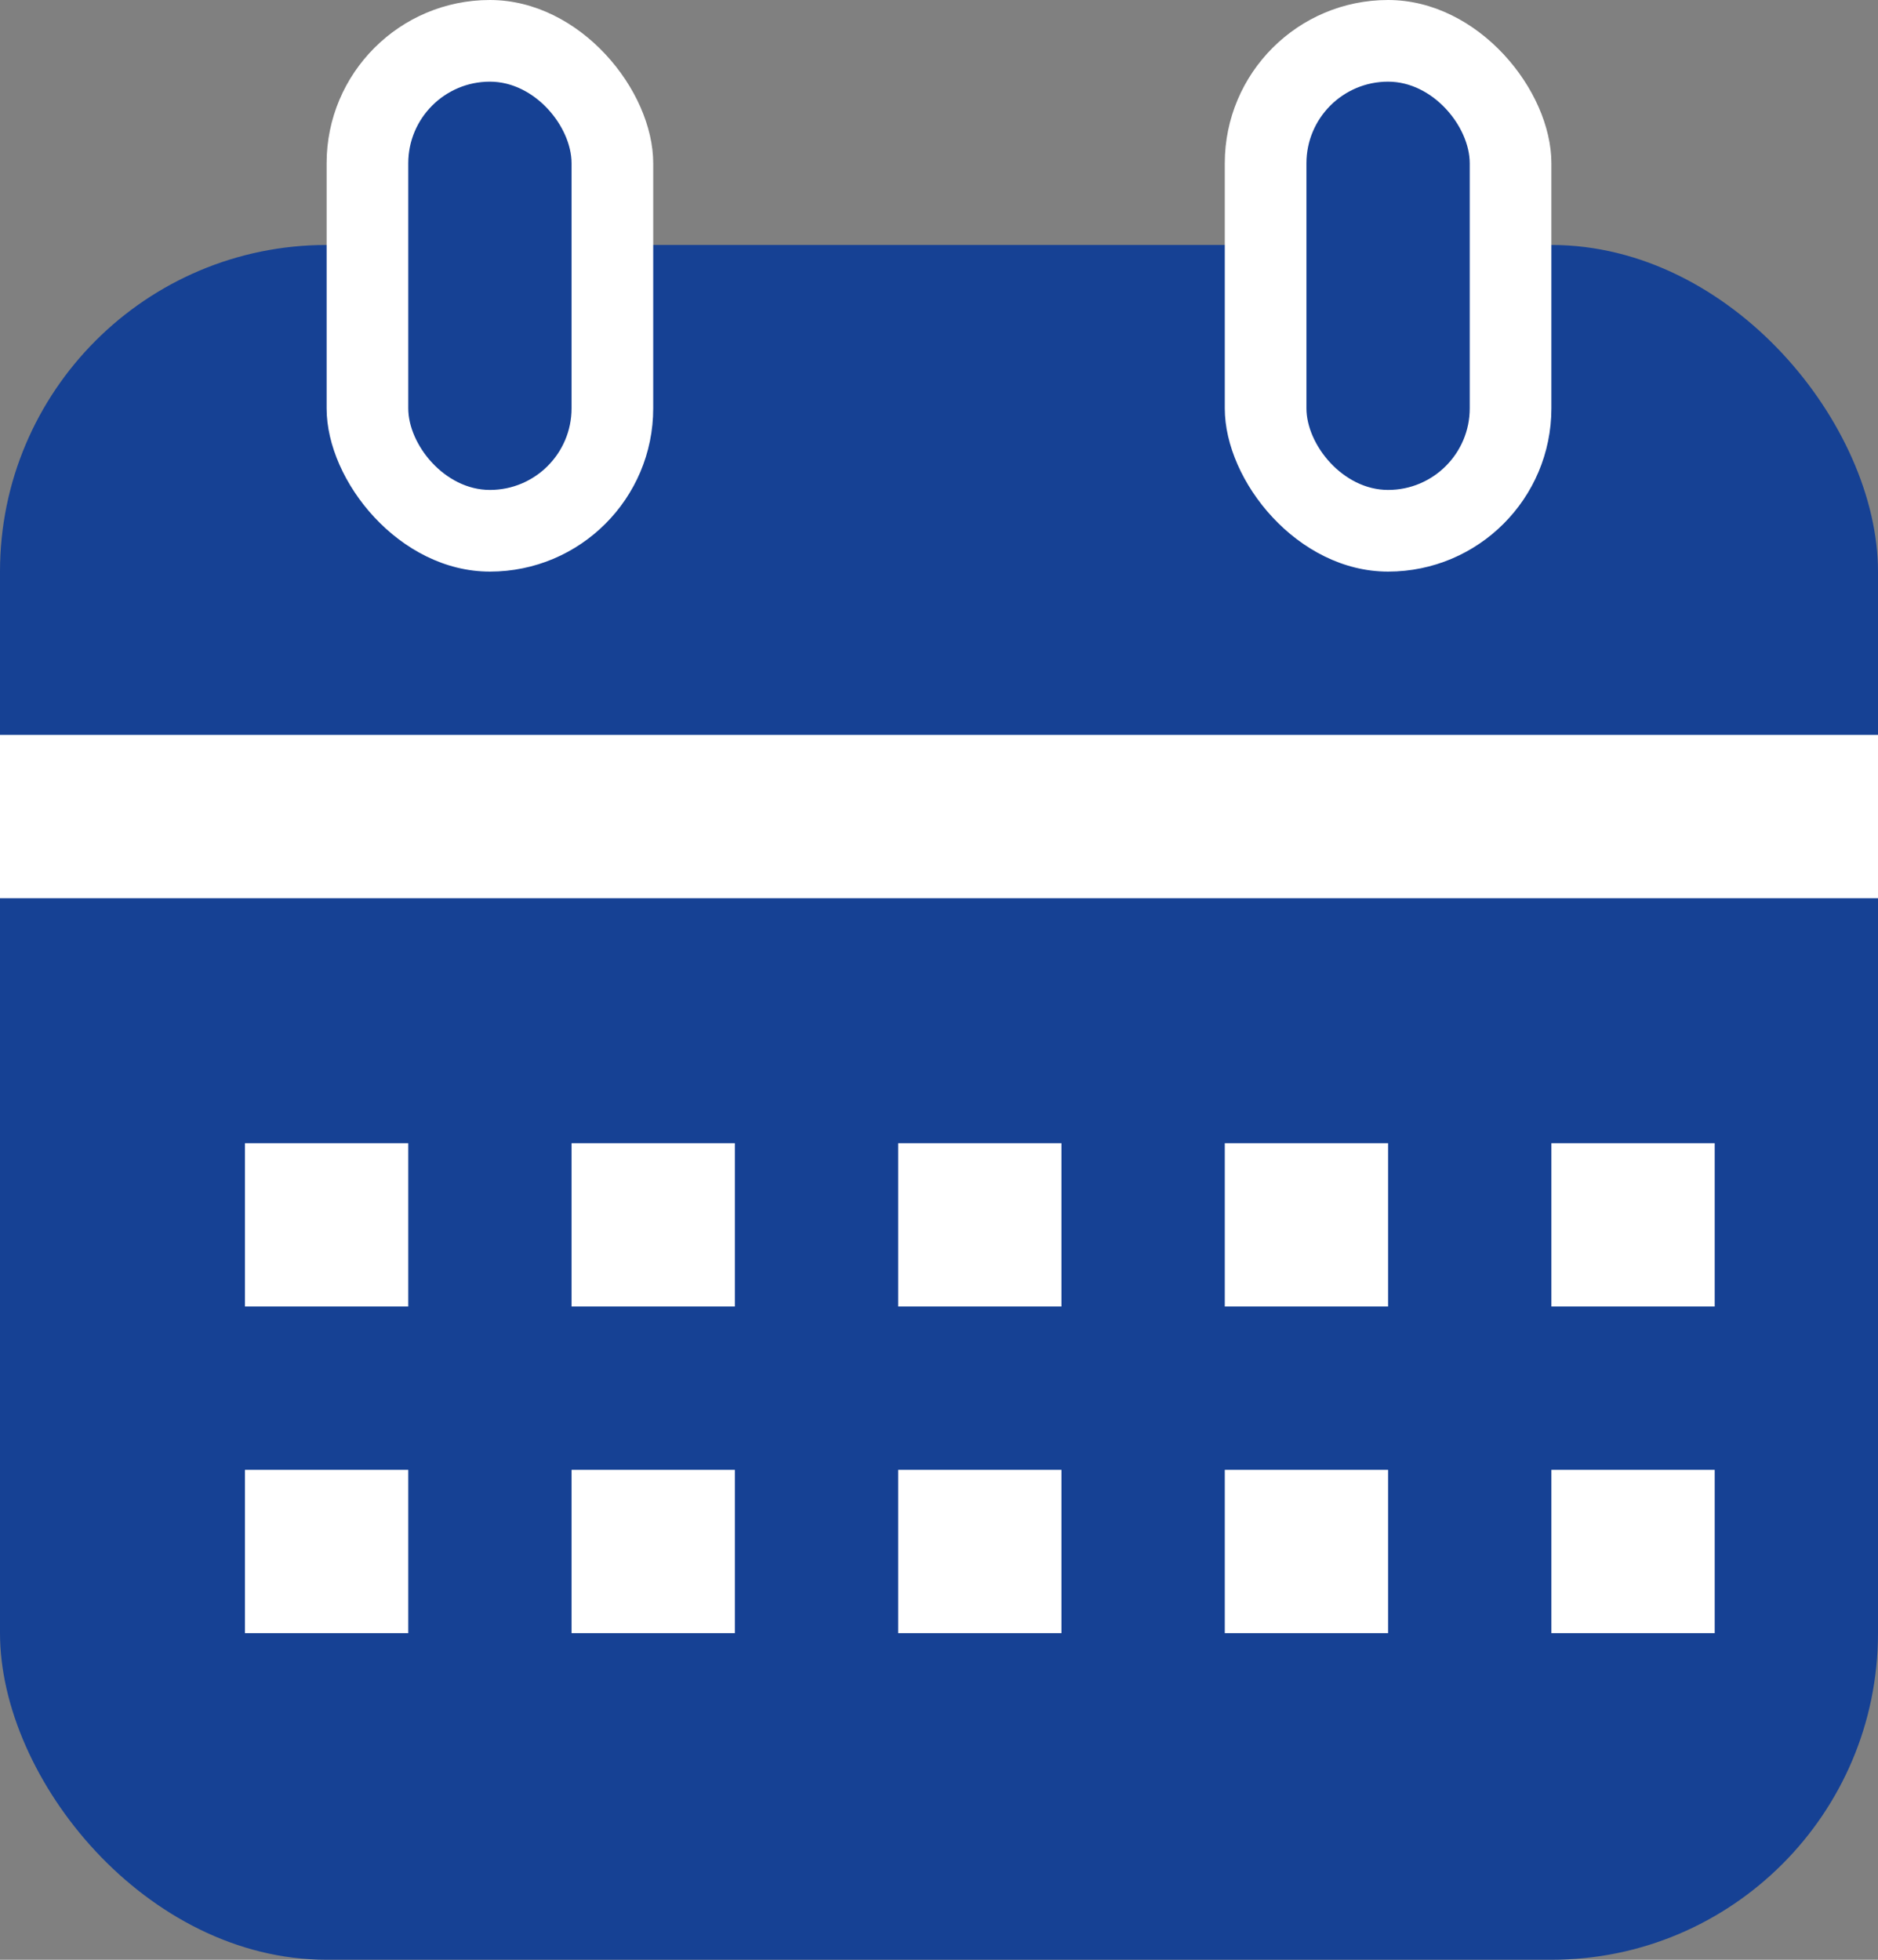 <svg xmlns="http://www.w3.org/2000/svg" fill="none" viewBox="0 0 23 24" aria-hidden="true" focusable="false">
    <rect x="0" y="0" width="23" height="24" fill="#808080" stroke="none"/>
    <rect width="23" height="21" y="3" fill="#164194" rx="4"/>
    <rect width="4" height="7" x="4" fill="#fff" rx="2"/>
    <path stroke="#fff" stroke-width="2" d="M0 10h23"/>
    <rect width="2" height="5" x="5" y="1" fill="#164194" rx="1"/>
    <rect width="4" height="7" x="15" fill="#fff" rx="2"/>
    <rect width="2" height="5" x="16" y="1" fill="#164194" rx="1"/>
    <path fill="#fff"
          d="M3 14h2v2H3zM7 14h2v2H7zM11 14h2v2h-2zM15 14h2v2h-2zM3 18h2v2H3zM7 18h2v2H7zM11 18h2v2h-2zM15 18h2v2h-2zM19 14h2v2h-2zM19 18h2v2h-2z"/>
</svg>
